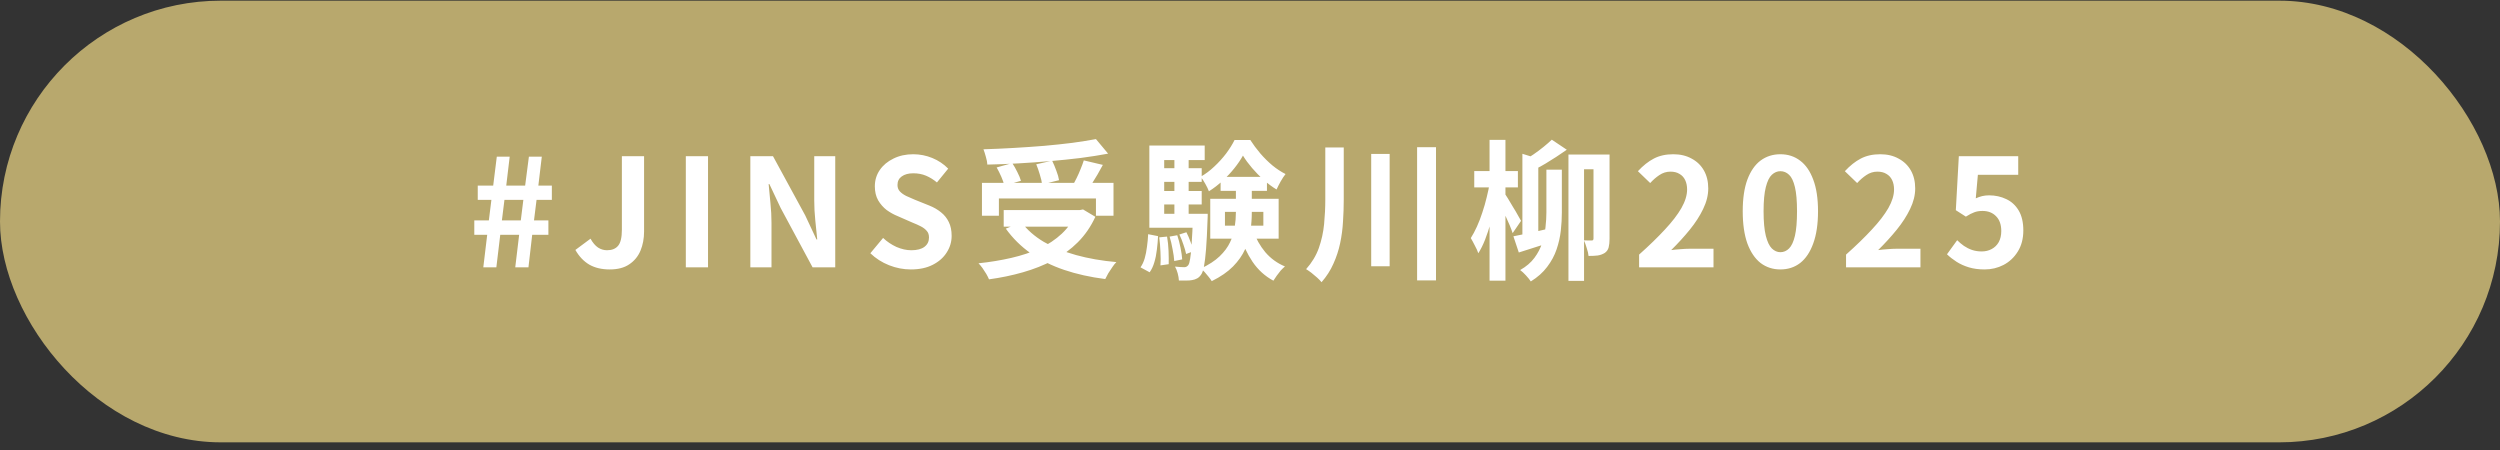 <svg width="300" height="54" viewBox="0 0 300 54" fill="none" xmlns="http://www.w3.org/2000/svg">
<rect x="0" y="0" width="300" height="54" fill="#333333" stroke="none"/>
<rect y="0.081" width="300" height="53" rx="26.5" fill="#B8A86D"/>
<path d="M57.996 32.081L58.464 28.175H56.916V26.447H58.662L58.968 23.981H57.33V22.271H59.184L59.616 18.797H61.164L60.75 22.271H63.018L63.468 18.797H65.016L64.602 22.271H66.222V23.981H64.386L64.08 26.447H65.808V28.175H63.864L63.414 32.081H61.83L62.298 28.175H60.03L59.562 32.081H57.996ZM60.228 26.447H62.496L62.802 23.981H60.534L60.228 26.447ZM73.167 32.333C72.207 32.333 71.391 32.141 70.719 31.757C70.047 31.361 69.489 30.773 69.045 29.993L70.863 28.643C71.127 29.123 71.427 29.477 71.763 29.705C72.099 29.921 72.459 30.029 72.843 30.029C73.431 30.029 73.875 29.849 74.175 29.489C74.475 29.129 74.625 28.487 74.625 27.563V18.743H77.289V27.779C77.289 28.619 77.145 29.387 76.857 30.083C76.569 30.767 76.119 31.313 75.507 31.721C74.907 32.129 74.127 32.333 73.167 32.333ZM82.299 32.081V18.743H84.963V32.081H82.299ZM90.041 32.081V18.743H92.759L96.629 25.853L97.979 28.733H98.069C97.997 28.037 97.919 27.275 97.835 26.447C97.751 25.619 97.709 24.827 97.709 24.071V18.743H100.229V32.081H97.511L93.677 24.953L92.327 22.091H92.237C92.297 22.811 92.369 23.573 92.453 24.377C92.537 25.181 92.579 25.967 92.579 26.735V32.081H90.041ZM109.301 32.333C108.413 32.333 107.543 32.165 106.691 31.829C105.839 31.493 105.089 31.013 104.441 30.389L105.971 28.553C106.439 28.997 106.973 29.357 107.573 29.633C108.185 29.897 108.779 30.029 109.355 30.029C110.051 30.029 110.579 29.891 110.939 29.615C111.299 29.339 111.479 28.967 111.479 28.499C111.479 28.163 111.389 27.899 111.209 27.707C111.041 27.503 110.807 27.323 110.507 27.167C110.207 27.011 109.859 26.855 109.463 26.699L107.699 25.925C107.255 25.745 106.823 25.505 106.403 25.205C105.995 24.893 105.653 24.503 105.377 24.035C105.113 23.567 104.981 23.009 104.981 22.361C104.981 21.629 105.179 20.975 105.575 20.399C105.971 19.823 106.517 19.367 107.213 19.031C107.909 18.683 108.701 18.509 109.589 18.509C110.381 18.509 111.143 18.659 111.875 18.959C112.607 19.259 113.243 19.685 113.783 20.237L112.433 21.893C112.013 21.545 111.575 21.275 111.119 21.083C110.663 20.891 110.153 20.795 109.589 20.795C109.013 20.795 108.551 20.921 108.203 21.173C107.867 21.413 107.699 21.755 107.699 22.199C107.699 22.511 107.795 22.769 107.987 22.973C108.179 23.177 108.431 23.357 108.743 23.513C109.055 23.657 109.397 23.807 109.769 23.963L111.515 24.665C112.055 24.881 112.523 25.151 112.919 25.475C113.327 25.799 113.639 26.189 113.855 26.645C114.083 27.101 114.197 27.653 114.197 28.301C114.197 29.021 113.999 29.687 113.603 30.299C113.219 30.911 112.661 31.403 111.929 31.775C111.209 32.147 110.333 32.333 109.301 32.333ZM117.834 21.947H133.62V25.889H131.514V23.819H119.868V25.889H117.834V21.947ZM120.444 25.205H129.93V27.203H120.444V25.205ZM131.514 16.691L132.972 18.437C131.952 18.629 130.848 18.803 129.66 18.959C128.484 19.103 127.26 19.229 125.988 19.337C124.728 19.445 123.462 19.535 122.19 19.607C120.918 19.679 119.682 19.727 118.482 19.751C118.47 19.487 118.41 19.175 118.302 18.815C118.206 18.455 118.11 18.155 118.014 17.915C119.202 17.879 120.414 17.825 121.65 17.753C122.898 17.681 124.116 17.597 125.304 17.501C126.504 17.393 127.632 17.273 128.688 17.141C129.744 16.997 130.686 16.847 131.514 16.691ZM119.598 20.093L121.47 19.571C121.686 19.895 121.89 20.255 122.082 20.651C122.286 21.047 122.43 21.395 122.514 21.695L120.516 22.271C120.456 21.971 120.336 21.617 120.156 21.209C119.976 20.801 119.79 20.429 119.598 20.093ZM124.35 19.715L126.258 19.283C126.438 19.655 126.606 20.057 126.762 20.489C126.93 20.921 127.038 21.299 127.086 21.623L125.052 22.127C125.016 21.803 124.926 21.413 124.782 20.957C124.65 20.501 124.506 20.087 124.35 19.715ZM130.056 19.247L132.342 19.787C132.138 20.171 131.928 20.549 131.712 20.921C131.496 21.293 131.28 21.647 131.064 21.983C130.848 22.307 130.65 22.595 130.47 22.847L128.688 22.343C128.856 22.043 129.024 21.719 129.192 21.371C129.372 21.011 129.534 20.645 129.678 20.273C129.834 19.901 129.96 19.559 130.056 19.247ZM129.138 25.205H129.588L129.966 25.133L131.442 26.015C130.902 27.191 130.2 28.211 129.336 29.075C128.484 29.927 127.5 30.647 126.384 31.235C125.268 31.823 124.056 32.303 122.748 32.675C121.452 33.047 120.096 33.329 118.68 33.521C118.608 33.341 118.5 33.125 118.356 32.873C118.212 32.633 118.056 32.393 117.888 32.153C117.72 31.925 117.564 31.739 117.42 31.595C118.8 31.451 120.114 31.235 121.362 30.947C122.61 30.659 123.744 30.281 124.764 29.813C125.784 29.333 126.666 28.745 127.41 28.049C128.154 27.353 128.73 26.525 129.138 25.565V25.205ZM122.586 26.681C123.258 27.581 124.146 28.361 125.25 29.021C126.366 29.669 127.656 30.197 129.12 30.605C130.596 31.013 132.21 31.295 133.962 31.451C133.806 31.607 133.644 31.811 133.476 32.063C133.308 32.315 133.146 32.561 132.99 32.801C132.846 33.053 132.726 33.281 132.63 33.485C130.83 33.257 129.186 32.891 127.698 32.387C126.21 31.883 124.878 31.223 123.702 30.407C122.526 29.579 121.524 28.589 120.696 27.437L122.586 26.681ZM146.994 25.421V27.077H151.602V25.421H146.994ZM145.23 23.855H153.438V28.643H145.23V23.855ZM149.154 18.671C148.89 19.151 148.548 19.655 148.128 20.183C147.708 20.711 147.234 21.215 146.706 21.695C146.19 22.175 145.644 22.595 145.068 22.955C144.972 22.691 144.828 22.391 144.636 22.055C144.444 21.707 144.258 21.425 144.078 21.209C144.654 20.885 145.2 20.477 145.716 19.985C146.244 19.493 146.718 18.971 147.138 18.419C147.558 17.855 147.894 17.315 148.146 16.799H150.036C150.384 17.339 150.786 17.879 151.242 18.419C151.698 18.947 152.184 19.427 152.7 19.859C153.216 20.279 153.738 20.621 154.266 20.885C154.074 21.125 153.876 21.425 153.672 21.785C153.48 22.133 153.318 22.451 153.186 22.739C152.67 22.427 152.16 22.049 151.656 21.605C151.152 21.149 150.684 20.669 150.252 20.165C149.82 19.661 149.454 19.163 149.154 18.671ZM148.308 21.965H150.216V25.493C150.216 26.213 150.162 26.951 150.054 27.707C149.958 28.451 149.742 29.189 149.406 29.921C149.082 30.641 148.602 31.325 147.966 31.973C147.33 32.621 146.478 33.209 145.41 33.737C145.314 33.581 145.188 33.407 145.032 33.215C144.888 33.035 144.732 32.849 144.564 32.657C144.396 32.477 144.24 32.333 144.096 32.225C145.044 31.781 145.794 31.295 146.346 30.767C146.91 30.227 147.33 29.663 147.606 29.075C147.894 28.475 148.08 27.869 148.164 27.257C148.26 26.645 148.308 26.045 148.308 25.457V21.965ZM150.396 27.707C150.72 28.643 151.2 29.495 151.836 30.263C152.484 31.019 153.27 31.589 154.194 31.973C154.038 32.105 153.87 32.267 153.69 32.459C153.522 32.663 153.36 32.873 153.204 33.089C153.048 33.305 152.916 33.503 152.808 33.683C151.8 33.143 150.966 32.387 150.306 31.415C149.658 30.443 149.142 29.345 148.758 28.121L150.396 27.707ZM146.472 21.227H152.034V22.901H146.472V21.227ZM138.948 20.183H144.204V21.821H138.948V20.183ZM138.948 22.919H144.204V24.539H138.948V22.919ZM137.922 25.655H144.096V27.329H137.922V25.655ZM140.928 18.473H142.638V26.573H140.928V18.473ZM141.522 28.139L142.368 27.869C142.548 28.217 142.716 28.607 142.872 29.039C143.04 29.471 143.154 29.843 143.214 30.155L142.332 30.479C142.272 30.167 142.164 29.789 142.008 29.345C141.864 28.901 141.702 28.499 141.522 28.139ZM140.352 28.391L141.27 28.229C141.426 28.685 141.558 29.189 141.666 29.741C141.774 30.281 141.84 30.743 141.864 31.127L140.91 31.325C140.886 30.929 140.82 30.461 140.712 29.921C140.616 29.369 140.496 28.859 140.352 28.391ZM139.11 28.481L140.046 28.391C140.142 28.919 140.202 29.495 140.226 30.119C140.25 30.731 140.256 31.259 140.244 31.703L139.254 31.847C139.29 31.391 139.29 30.851 139.254 30.227C139.23 29.603 139.182 29.021 139.11 28.481ZM137.778 28.103L138.966 28.337C138.942 28.889 138.894 29.435 138.822 29.975C138.762 30.515 138.66 31.019 138.516 31.487C138.384 31.943 138.198 32.339 137.958 32.675L136.86 32.081C137.076 31.769 137.244 31.409 137.364 31.001C137.484 30.581 137.574 30.125 137.634 29.633C137.706 29.129 137.754 28.619 137.778 28.103ZM137.922 17.465H144.564V19.211H139.704V26.807H137.922V17.465ZM143.16 25.655H144.924C144.924 25.655 144.924 25.745 144.924 25.925C144.924 26.105 144.918 26.255 144.906 26.375C144.858 27.827 144.798 29.003 144.726 29.903C144.654 30.803 144.57 31.499 144.474 31.991C144.378 32.471 144.258 32.801 144.114 32.981C143.97 33.185 143.814 33.329 143.646 33.413C143.478 33.509 143.28 33.575 143.052 33.611C142.872 33.647 142.638 33.665 142.35 33.665C142.074 33.677 141.78 33.677 141.468 33.665C141.456 33.401 141.408 33.113 141.324 32.801C141.24 32.489 141.132 32.219 141 31.991C141.24 32.015 141.456 32.033 141.648 32.045C141.84 32.057 141.996 32.063 142.116 32.063C142.212 32.063 142.296 32.045 142.368 32.009C142.44 31.973 142.512 31.913 142.584 31.829C142.68 31.709 142.758 31.451 142.818 31.055C142.89 30.659 142.95 30.053 142.998 29.237C143.058 28.421 143.112 27.329 143.16 25.961V25.655ZM159.036 17.699H161.25V23.927C161.25 24.815 161.22 25.703 161.16 26.591C161.112 27.467 160.998 28.331 160.818 29.183C160.638 30.035 160.368 30.857 160.008 31.649C159.66 32.441 159.186 33.179 158.586 33.863C158.454 33.695 158.274 33.509 158.046 33.305C157.83 33.113 157.602 32.921 157.362 32.729C157.122 32.549 156.912 32.405 156.732 32.297C157.428 31.517 157.938 30.671 158.262 29.759C158.586 28.835 158.796 27.881 158.892 26.897C158.988 25.901 159.036 24.911 159.036 23.927V17.699ZM164.544 18.473H166.758V31.955H164.544V18.473ZM170.052 17.663H172.32V33.647H170.052V17.663ZM182.688 18.455L184.596 19.049V28.625H182.688V18.455ZM181.608 28.355C182.196 28.247 182.904 28.103 183.732 27.923C184.572 27.731 185.43 27.533 186.306 27.329L186.504 28.949C185.76 29.177 185.022 29.411 184.29 29.651C183.558 29.879 182.88 30.095 182.256 30.299L181.608 28.355ZM188.214 18.545H192.174V20.309H190.086V33.701H188.214V18.545ZM191.22 18.545H193.146V28.661C193.146 29.057 193.11 29.399 193.038 29.687C192.966 29.963 192.81 30.185 192.57 30.353C192.318 30.509 192.036 30.611 191.724 30.659C191.424 30.695 191.058 30.713 190.626 30.713C190.602 30.449 190.53 30.137 190.41 29.777C190.302 29.405 190.188 29.093 190.068 28.841C190.284 28.853 190.476 28.859 190.644 28.859C190.824 28.859 190.95 28.859 191.022 28.859C191.154 28.859 191.22 28.775 191.22 28.607V18.545ZM186.216 16.763L188.016 17.969C187.608 18.257 187.182 18.545 186.738 18.833C186.294 19.121 185.862 19.391 185.442 19.643C185.022 19.895 184.626 20.111 184.254 20.291L182.868 19.247C183.228 19.043 183.612 18.803 184.02 18.527C184.44 18.239 184.842 17.939 185.226 17.627C185.61 17.315 185.94 17.027 186.216 16.763ZM185.568 20.363H187.422V25.493C187.422 26.201 187.38 26.933 187.296 27.689C187.212 28.433 187.044 29.177 186.792 29.921C186.54 30.665 186.162 31.367 185.658 32.027C185.166 32.687 184.512 33.269 183.696 33.773C183.576 33.581 183.384 33.341 183.12 33.053C182.868 32.777 182.634 32.561 182.418 32.405C183.138 31.997 183.708 31.511 184.128 30.947C184.548 30.383 184.86 29.783 185.064 29.147C185.268 28.511 185.4 27.881 185.46 27.257C185.532 26.621 185.568 26.027 185.568 25.475V20.363ZM176.91 20.525H182.148V22.487H176.91V20.525ZM178.746 16.781H180.654V33.683H178.746V16.781ZM178.782 21.893L179.862 22.271C179.766 22.967 179.634 23.699 179.466 24.467C179.298 25.223 179.106 25.967 178.89 26.699C178.686 27.431 178.458 28.121 178.206 28.769C177.954 29.405 177.684 29.945 177.396 30.389C177.312 30.125 177.174 29.819 176.982 29.471C176.802 29.111 176.64 28.811 176.496 28.571C176.748 28.175 176.994 27.713 177.234 27.185C177.474 26.657 177.69 26.093 177.882 25.493C178.086 24.893 178.26 24.287 178.404 23.675C178.56 23.051 178.686 22.457 178.782 21.893ZM180.51 23.153C180.606 23.273 180.75 23.489 180.942 23.801C181.134 24.113 181.338 24.455 181.554 24.827C181.782 25.187 181.98 25.523 182.148 25.835C182.328 26.147 182.454 26.369 182.526 26.501L181.518 27.977C181.434 27.713 181.314 27.395 181.158 27.023C181.002 26.651 180.834 26.273 180.654 25.889C180.474 25.493 180.3 25.127 180.132 24.791C179.976 24.443 179.844 24.167 179.736 23.963L180.51 23.153ZM196.692 32.081V30.551C197.904 29.471 198.936 28.469 199.788 27.545C200.652 26.621 201.312 25.763 201.768 24.971C202.224 24.167 202.452 23.423 202.452 22.739C202.452 22.307 202.374 21.929 202.218 21.605C202.062 21.281 201.834 21.035 201.534 20.867C201.246 20.687 200.886 20.597 200.454 20.597C199.974 20.597 199.53 20.735 199.122 21.011C198.726 21.275 198.36 21.593 198.024 21.965L196.548 20.543C197.172 19.871 197.808 19.367 198.456 19.031C199.116 18.683 199.896 18.509 200.796 18.509C201.636 18.509 202.368 18.683 202.992 19.031C203.628 19.367 204.12 19.841 204.468 20.453C204.816 21.065 204.99 21.785 204.99 22.613C204.99 23.417 204.786 24.239 204.378 25.079C203.982 25.907 203.448 26.735 202.776 27.563C202.104 28.391 201.36 29.207 200.544 30.011C200.892 29.963 201.264 29.927 201.66 29.903C202.068 29.867 202.428 29.849 202.74 29.849H205.62V32.081H196.692ZM213.645 32.333C212.745 32.333 211.953 32.075 211.269 31.559C210.597 31.031 210.069 30.251 209.685 29.219C209.313 28.175 209.127 26.885 209.127 25.349C209.127 23.825 209.313 22.559 209.685 21.551C210.069 20.531 210.597 19.769 211.269 19.265C211.953 18.761 212.745 18.509 213.645 18.509C214.557 18.509 215.349 18.767 216.021 19.283C216.693 19.787 217.215 20.543 217.587 21.551C217.971 22.559 218.163 23.825 218.163 25.349C218.163 26.885 217.971 28.175 217.587 29.219C217.215 30.251 216.693 31.031 216.021 31.559C215.349 32.075 214.557 32.333 213.645 32.333ZM213.645 30.263C214.041 30.263 214.389 30.113 214.689 29.813C214.989 29.513 215.223 29.009 215.391 28.301C215.559 27.581 215.643 26.597 215.643 25.349C215.643 24.113 215.559 23.147 215.391 22.451C215.223 21.743 214.989 21.251 214.689 20.975C214.389 20.687 214.041 20.543 213.645 20.543C213.273 20.543 212.931 20.687 212.619 20.975C212.319 21.251 212.079 21.743 211.899 22.451C211.719 23.147 211.629 24.113 211.629 25.349C211.629 26.597 211.719 27.581 211.899 28.301C212.079 29.009 212.319 29.513 212.619 29.813C212.931 30.113 213.273 30.263 213.645 30.263ZM221.526 32.081V30.551C222.738 29.471 223.77 28.469 224.622 27.545C225.486 26.621 226.146 25.763 226.602 24.971C227.058 24.167 227.286 23.423 227.286 22.739C227.286 22.307 227.208 21.929 227.052 21.605C226.896 21.281 226.668 21.035 226.368 20.867C226.08 20.687 225.72 20.597 225.288 20.597C224.808 20.597 224.364 20.735 223.956 21.011C223.56 21.275 223.194 21.593 222.858 21.965L221.382 20.543C222.006 19.871 222.642 19.367 223.29 19.031C223.95 18.683 224.73 18.509 225.63 18.509C226.47 18.509 227.202 18.683 227.826 19.031C228.462 19.367 228.954 19.841 229.302 20.453C229.65 21.065 229.824 21.785 229.824 22.613C229.824 23.417 229.62 24.239 229.212 25.079C228.816 25.907 228.282 26.735 227.61 27.563C226.938 28.391 226.194 29.207 225.378 30.011C225.726 29.963 226.098 29.927 226.494 29.903C226.902 29.867 227.262 29.849 227.574 29.849H230.454V32.081H221.526ZM238.155 32.333C237.447 32.333 236.817 32.249 236.265 32.081C235.713 31.913 235.221 31.691 234.789 31.415C234.357 31.139 233.973 30.839 233.637 30.515L234.861 28.823C235.113 29.075 235.383 29.303 235.671 29.507C235.971 29.711 236.295 29.873 236.643 29.993C237.003 30.113 237.387 30.173 237.795 30.173C238.251 30.173 238.653 30.077 239.001 29.885C239.361 29.693 239.643 29.417 239.847 29.057C240.051 28.685 240.153 28.241 240.153 27.725C240.153 26.957 239.943 26.363 239.523 25.943C239.115 25.523 238.575 25.313 237.903 25.313C237.519 25.313 237.189 25.367 236.913 25.475C236.637 25.571 236.301 25.745 235.905 25.997L234.699 25.223L235.059 18.743H242.187V20.975H237.345L237.093 23.801C237.357 23.681 237.615 23.591 237.867 23.531C238.119 23.471 238.395 23.441 238.695 23.441C239.439 23.441 240.123 23.591 240.747 23.891C241.371 24.179 241.869 24.635 242.241 25.259C242.613 25.883 242.799 26.681 242.799 27.653C242.799 28.637 242.577 29.483 242.133 30.191C241.701 30.887 241.131 31.421 240.423 31.793C239.727 32.153 238.971 32.333 238.155 32.333Z" fill="white"/>
</svg>
